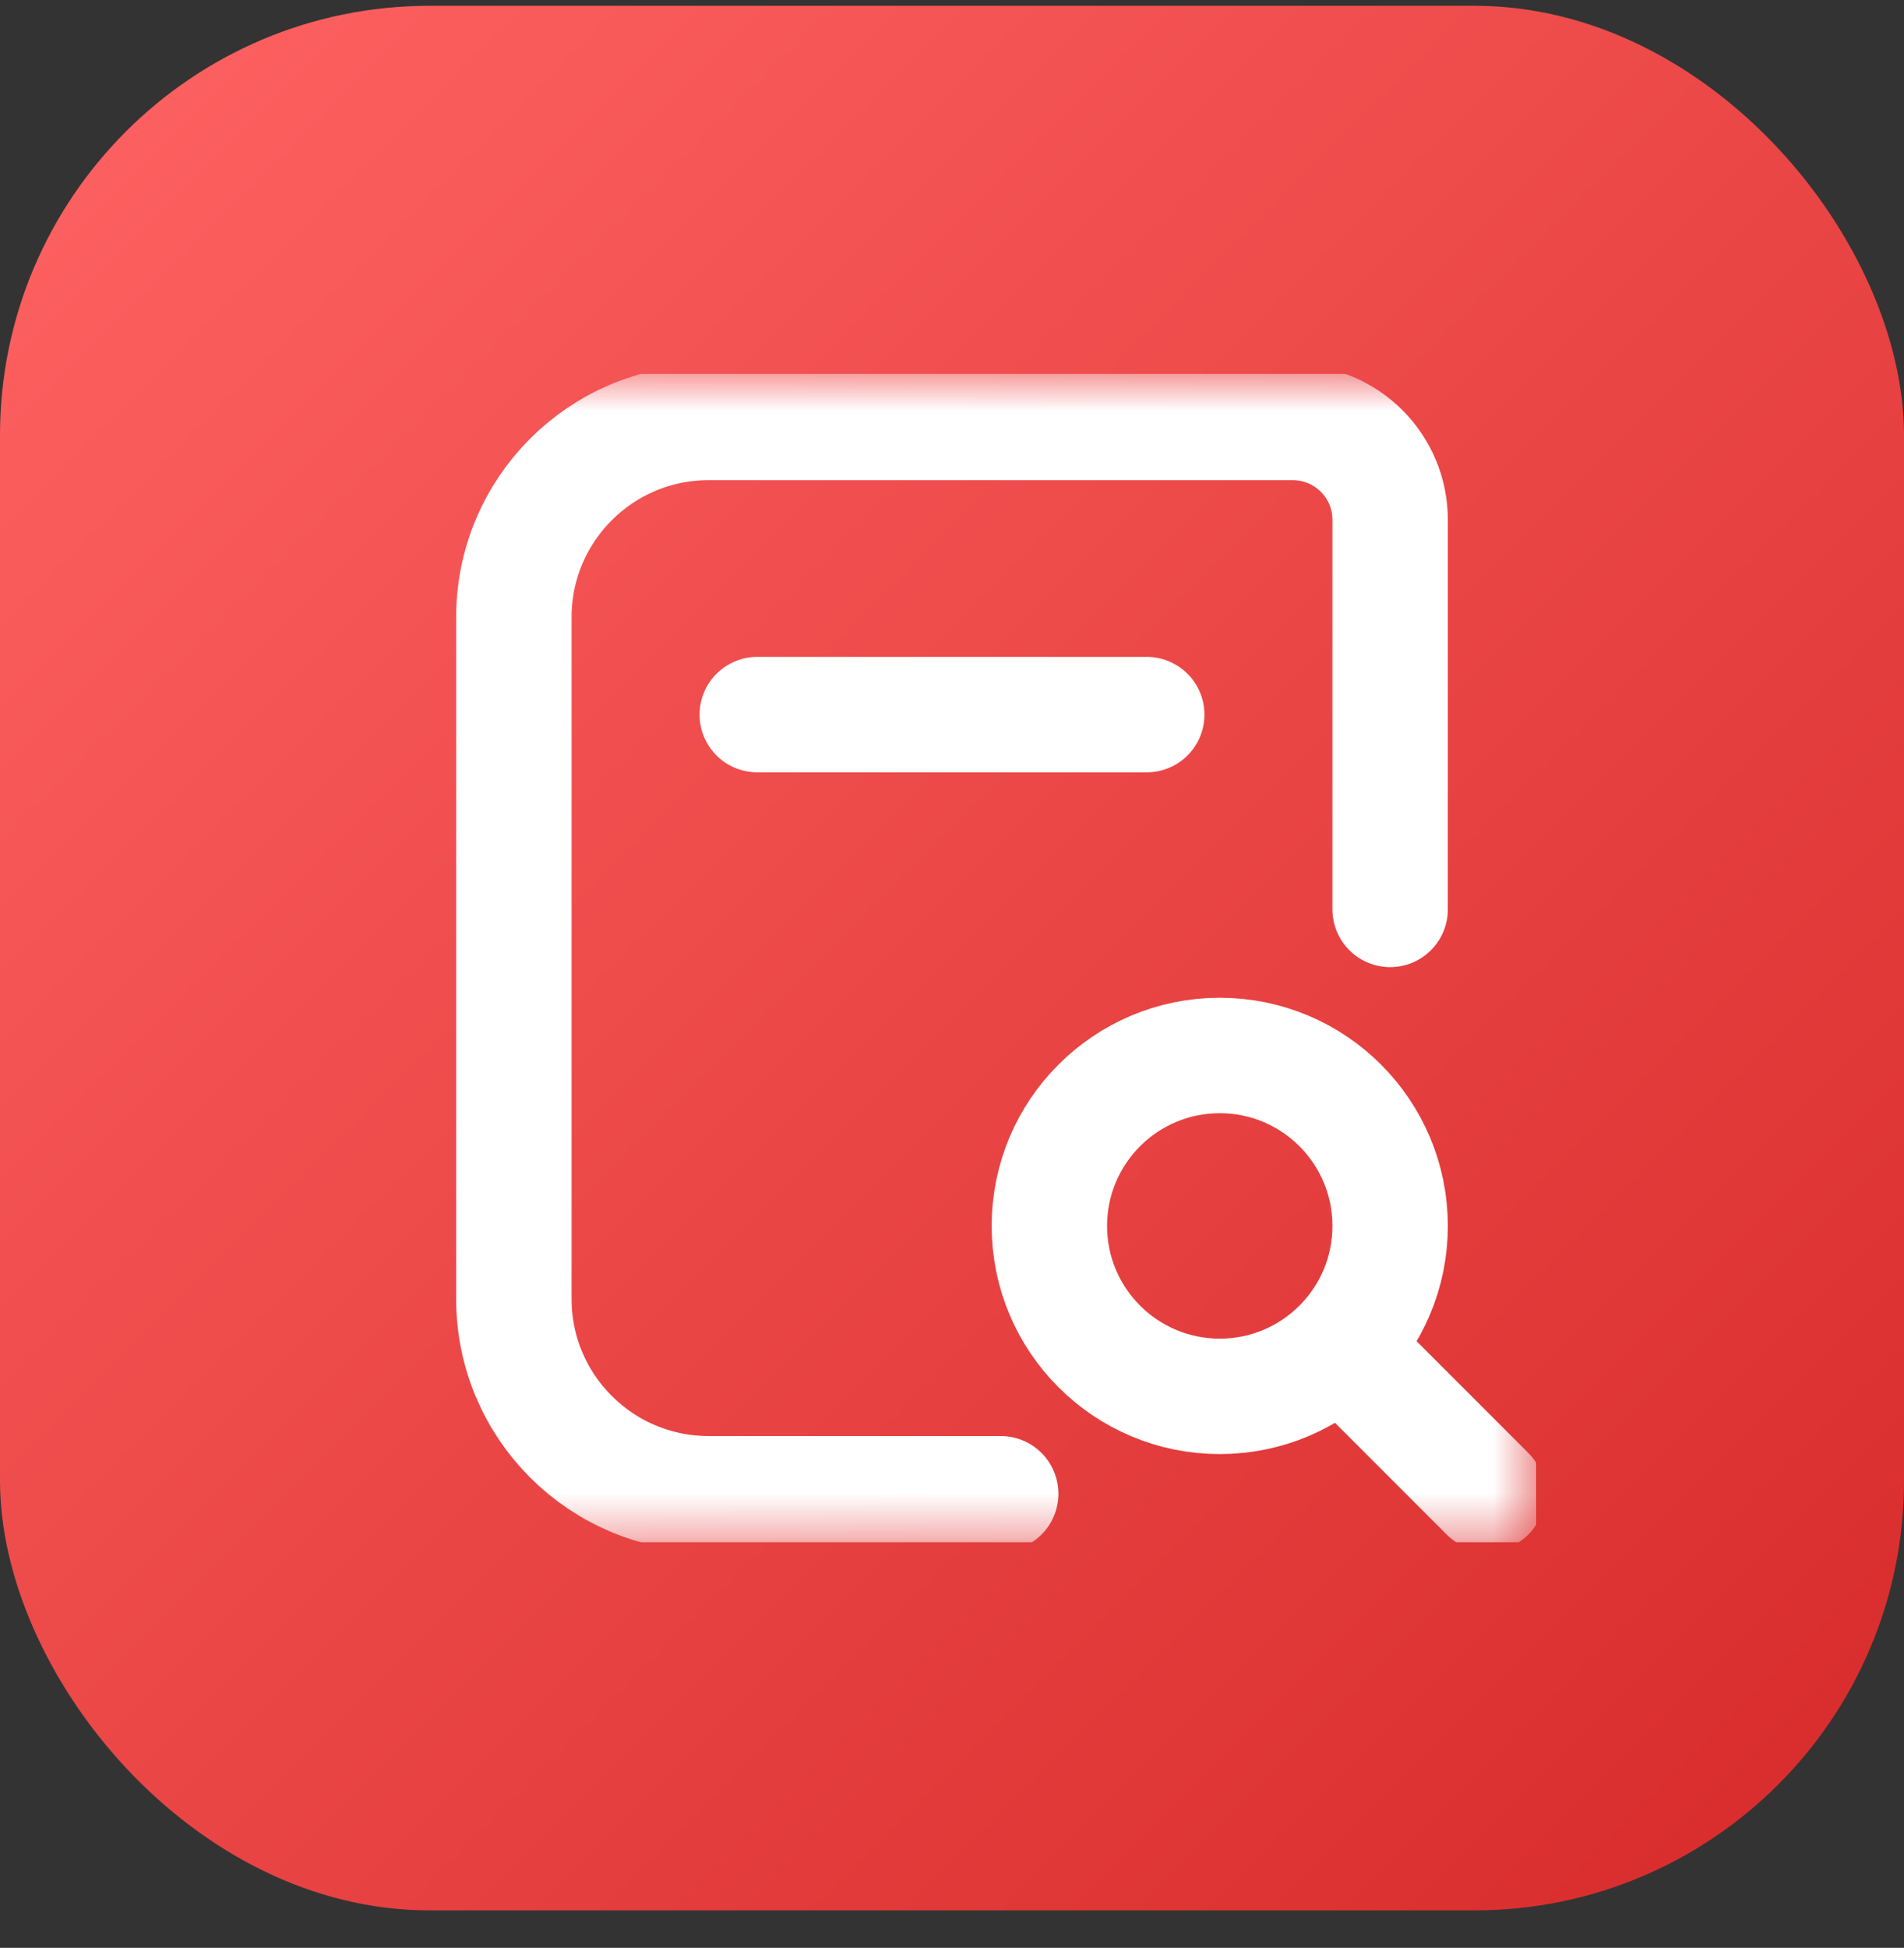 <svg width="44" height="45" viewBox="0 0 44 45" fill="none" xmlns="http://www.w3.org/2000/svg">
<rect x="0" y="0" width="44" height="45" fill="#333333" stroke="none"/>
<rect y="0.134" width="44" height="44" rx="9.925" fill="url(#paint0_linear_1_5366)"/>
<g clip-path="url(#clip0_1_5366)">
<path d="M17.5 16.509H26.5" stroke="white" stroke-width="2.667" stroke-miterlimit="10" stroke-linecap="round" stroke-linejoin="round"/>
<mask id="mask0_1_5366" style="mask-type:luminance" maskUnits="userSpaceOnUse" x="8" y="8" width="28" height="28">
<path d="M8.5 8.634H35.5V35.634H8.5V8.634Z" fill="white"/>
</mask>
<g mask="url(#mask0_1_5366)">
<path d="M32.125 28.322C32.125 30.496 30.362 32.259 28.188 32.259C26.013 32.259 24.25 30.496 24.25 28.322C24.25 26.147 26.013 24.384 28.188 24.384C30.362 24.384 32.125 26.147 32.125 28.322Z" stroke="white" stroke-width="2.667" stroke-miterlimit="10" stroke-linecap="round" stroke-linejoin="round"/>
<path d="M34.375 34.509L31 31.134" stroke="white" stroke-width="2.667" stroke-miterlimit="10" stroke-linecap="round" stroke-linejoin="round"/>
<path d="M23.125 34.509H16.375C13.89 34.509 11.875 32.494 11.875 30.009V14.259C11.875 11.774 13.89 9.759 16.375 9.759H29.875C31.117 9.759 32.125 10.767 32.125 12.009V21.009" stroke="white" stroke-width="2.667" stroke-miterlimit="10" stroke-linecap="round" stroke-linejoin="round"/>
</g>
</g>
<defs>
<linearGradient id="paint0_linear_1_5366" x1="0" y1="0.134" x2="44" y2="44.134" gradientUnits="userSpaceOnUse">
<stop stop-color="#FF6363"/>
<stop offset="1" stop-color="#D72A2A"/>
</linearGradient>
<clipPath id="clip0_1_5366">
<rect width="27" height="27" fill="white" transform="translate(8.5 8.634)"/>
</clipPath>
</defs>
</svg>
